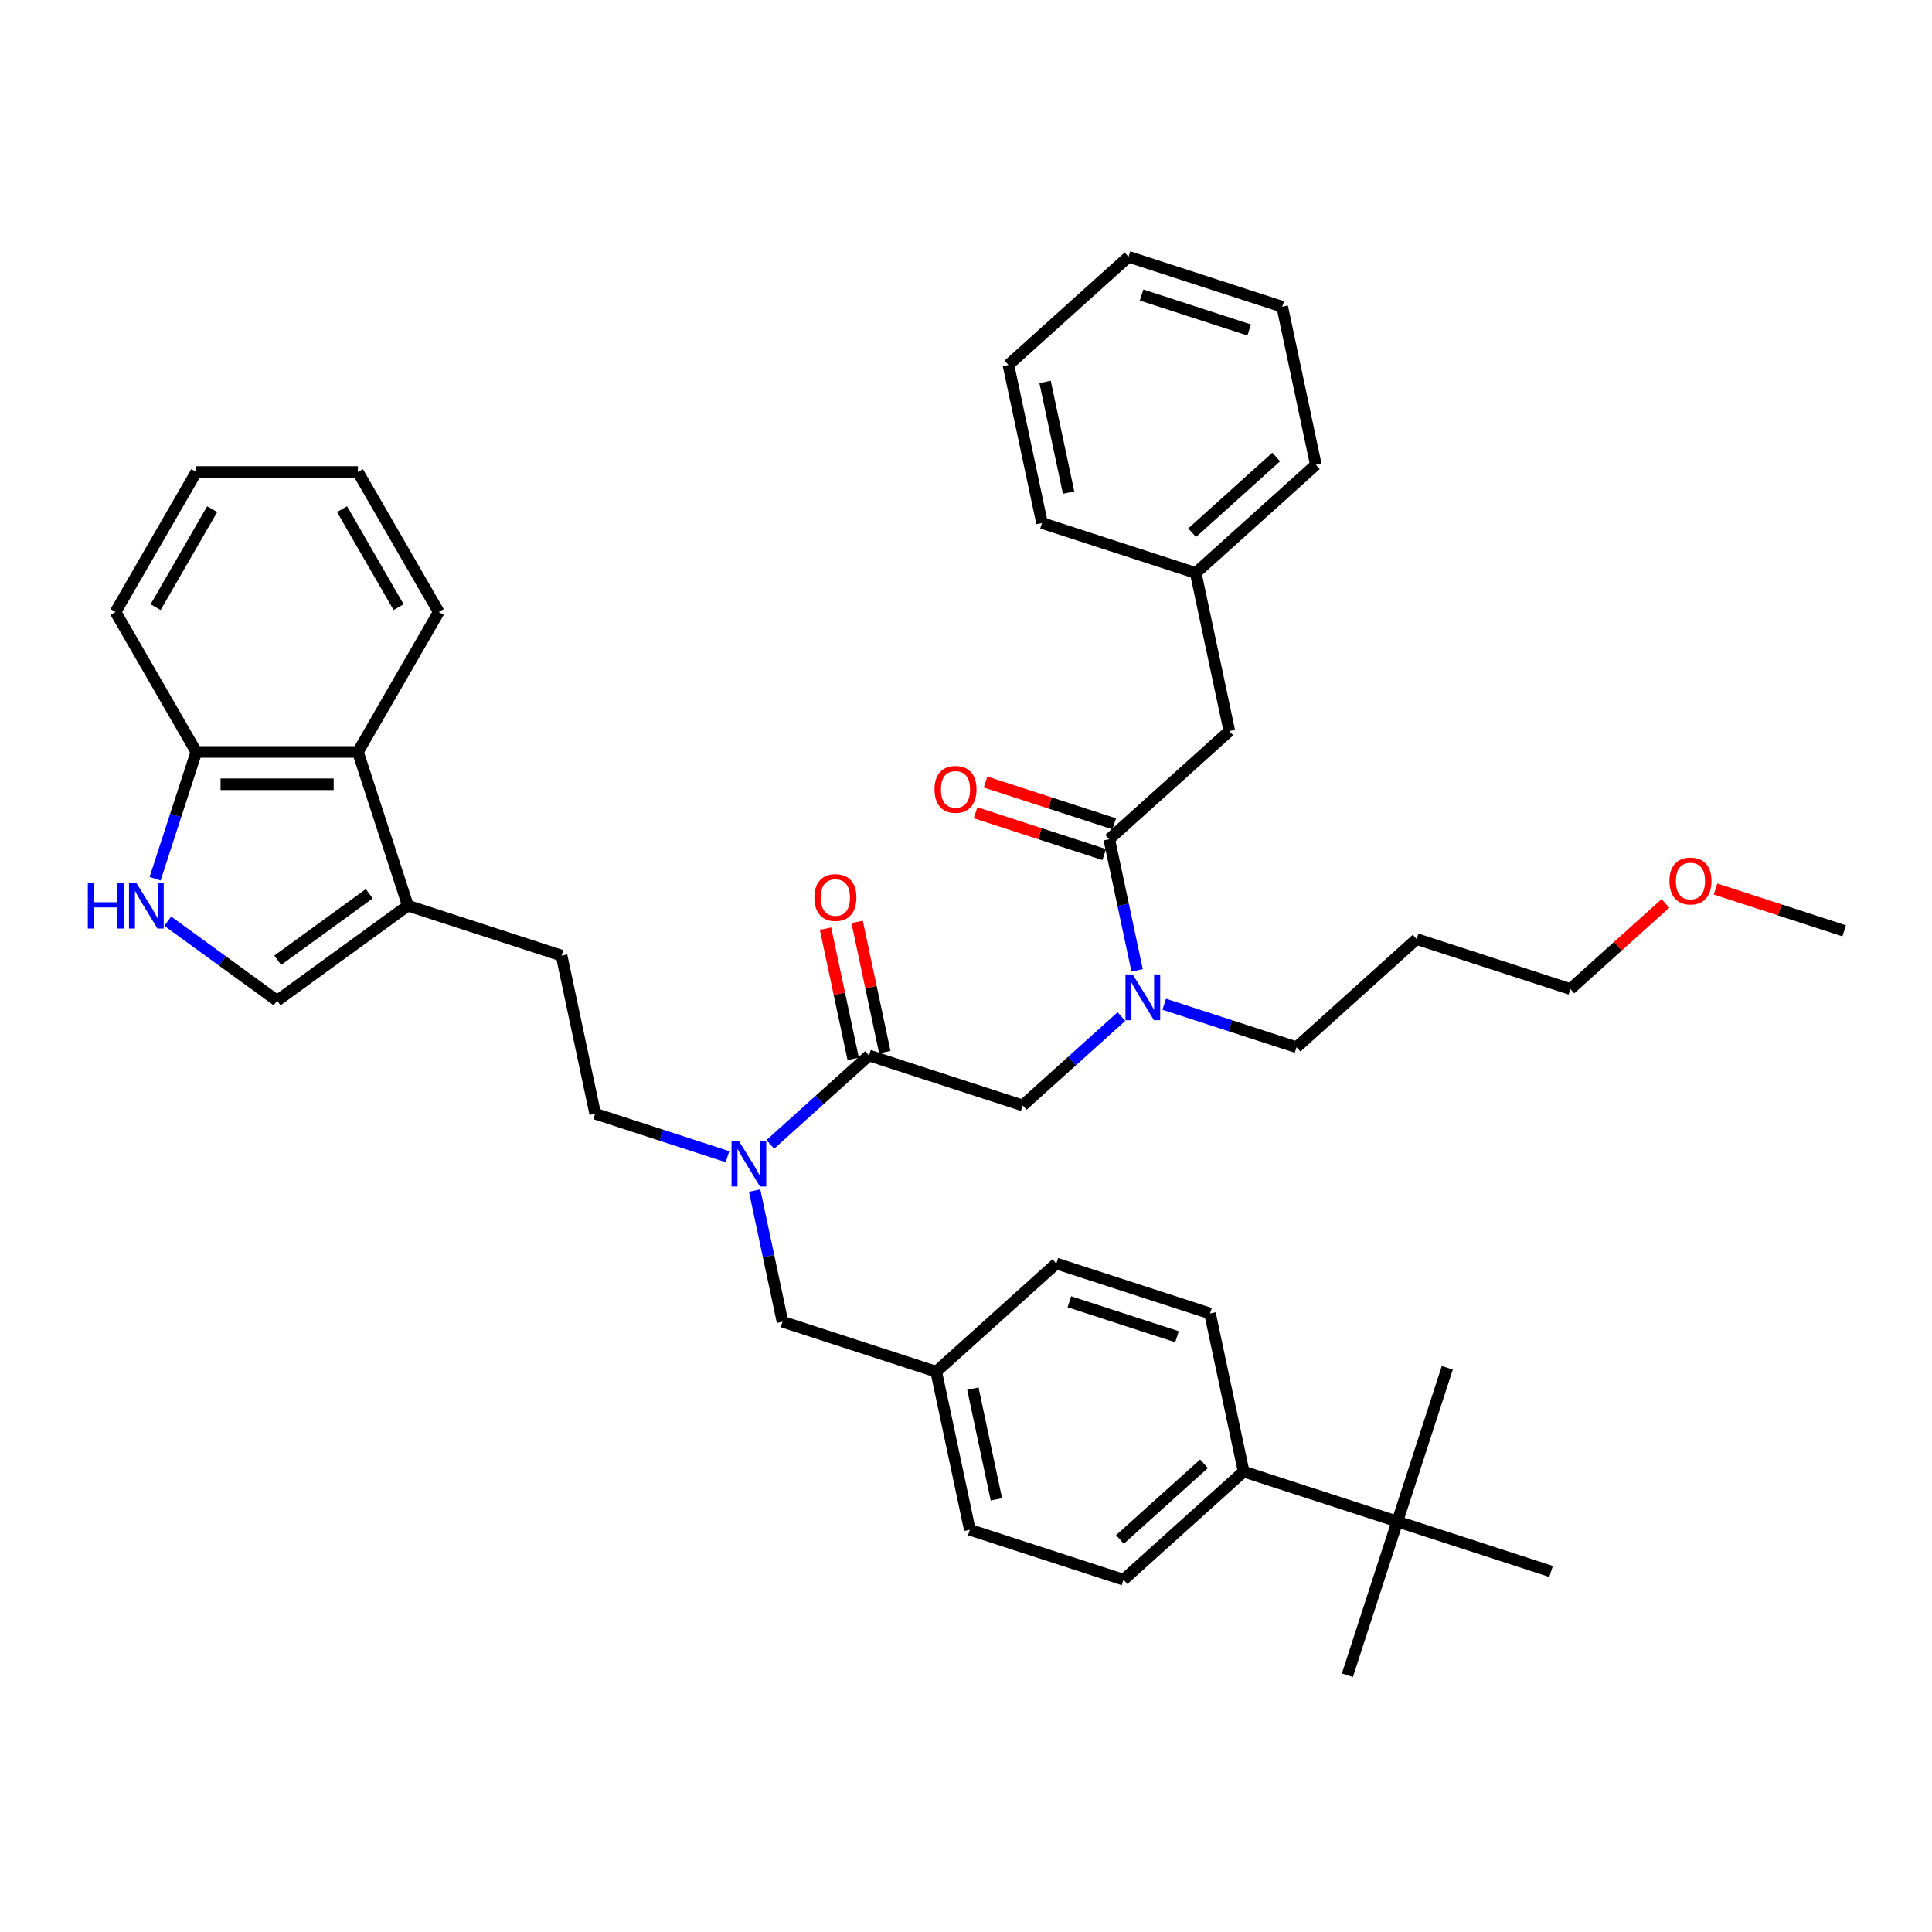 <?xml version='1.0' encoding='iso-8859-1'?>
<svg version='1.1' baseProfile='full'
              xmlns='http://www.w3.org/2000/svg'
                      xmlns:rdkit='http://www.rdkit.org/xml'
                      xmlns:xlink='http://www.w3.org/1999/xlink'
                  xml:space='preserve'
width='1000px' height='1000px' viewBox='0 0 1000 1000'>
<!-- END OF HEADER -->
<rect style='opacity:1.0;fill:#FFFFFF;stroke:none' width='1000' height='1000' x='0' y='0'> </rect>
<path class='bond-0' d='M 636.301,378.392 L 618.908,296.564' style='fill:none;fill-rule:evenodd;stroke:#000000;stroke-width:6px;stroke-linecap:butt;stroke-linejoin:miter;stroke-opacity:1' />
<path class='bond-1' d='M 636.301,378.392 L 574.132,434.368' style='fill:none;fill-rule:evenodd;stroke:#000000;stroke-width:6px;stroke-linecap:butt;stroke-linejoin:miter;stroke-opacity:1' />
<path class='bond-2' d='M 529.357,572.172 L 554.903,549.171' style='fill:none;fill-rule:evenodd;stroke:#000000;stroke-width:6px;stroke-linecap:butt;stroke-linejoin:miter;stroke-opacity:1' />
<path class='bond-2' d='M 554.903,549.171 L 580.449,526.169' style='fill:none;fill-rule:evenodd;stroke:#0000FF;stroke-width:6px;stroke-linecap:butt;stroke-linejoin:miter;stroke-opacity:1' />
<path class='bond-3' d='M 529.357,572.172 L 449.796,546.321' style='fill:none;fill-rule:evenodd;stroke:#000000;stroke-width:6px;stroke-linecap:butt;stroke-linejoin:miter;stroke-opacity:1' />
<path class='bond-4' d='M 602.601,519.795 L 636.844,530.921' style='fill:none;fill-rule:evenodd;stroke:#0000FF;stroke-width:6px;stroke-linecap:butt;stroke-linejoin:miter;stroke-opacity:1' />
<path class='bond-4' d='M 636.844,530.921 L 671.087,542.047' style='fill:none;fill-rule:evenodd;stroke:#000000;stroke-width:6px;stroke-linecap:butt;stroke-linejoin:miter;stroke-opacity:1' />
<path class='bond-5' d='M 588.563,502.259 L 581.348,468.314' style='fill:none;fill-rule:evenodd;stroke:#0000FF;stroke-width:6px;stroke-linecap:butt;stroke-linejoin:miter;stroke-opacity:1' />
<path class='bond-5' d='M 581.348,468.314 L 574.132,434.368' style='fill:none;fill-rule:evenodd;stroke:#000000;stroke-width:6px;stroke-linecap:butt;stroke-linejoin:miter;stroke-opacity:1' />
<path class='bond-6' d='M 457.979,544.582 L 450.817,510.888' style='fill:none;fill-rule:evenodd;stroke:#000000;stroke-width:6px;stroke-linecap:butt;stroke-linejoin:miter;stroke-opacity:1' />
<path class='bond-6' d='M 450.817,510.888 L 443.655,477.194' style='fill:none;fill-rule:evenodd;stroke:#FF0000;stroke-width:6px;stroke-linecap:butt;stroke-linejoin:miter;stroke-opacity:1' />
<path class='bond-6' d='M 441.613,548.061 L 434.451,514.366' style='fill:none;fill-rule:evenodd;stroke:#000000;stroke-width:6px;stroke-linecap:butt;stroke-linejoin:miter;stroke-opacity:1' />
<path class='bond-6' d='M 434.451,514.366 L 427.289,480.672' style='fill:none;fill-rule:evenodd;stroke:#FF0000;stroke-width:6px;stroke-linecap:butt;stroke-linejoin:miter;stroke-opacity:1' />
<path class='bond-7' d='M 449.796,546.321 L 424.25,569.323' style='fill:none;fill-rule:evenodd;stroke:#000000;stroke-width:6px;stroke-linecap:butt;stroke-linejoin:miter;stroke-opacity:1' />
<path class='bond-7' d='M 424.25,569.323 L 398.704,592.325' style='fill:none;fill-rule:evenodd;stroke:#0000FF;stroke-width:6px;stroke-linecap:butt;stroke-linejoin:miter;stroke-opacity:1' />
<path class='bond-8' d='M 576.717,426.412 L 543.42,415.593' style='fill:none;fill-rule:evenodd;stroke:#000000;stroke-width:6px;stroke-linecap:butt;stroke-linejoin:miter;stroke-opacity:1' />
<path class='bond-8' d='M 543.42,415.593 L 510.123,404.774' style='fill:none;fill-rule:evenodd;stroke:#FF0000;stroke-width:6px;stroke-linecap:butt;stroke-linejoin:miter;stroke-opacity:1' />
<path class='bond-8' d='M 571.547,442.325 L 538.25,431.506' style='fill:none;fill-rule:evenodd;stroke:#000000;stroke-width:6px;stroke-linecap:butt;stroke-linejoin:miter;stroke-opacity:1' />
<path class='bond-8' d='M 538.25,431.506 L 504.953,420.687' style='fill:none;fill-rule:evenodd;stroke:#FF0000;stroke-width:6px;stroke-linecap:butt;stroke-linejoin:miter;stroke-opacity:1' />
<path class='bond-9' d='M 618.908,296.564 L 681.076,240.588' style='fill:none;fill-rule:evenodd;stroke:#000000;stroke-width:6px;stroke-linecap:butt;stroke-linejoin:miter;stroke-opacity:1' />
<path class='bond-9' d='M 617.038,275.734 L 660.555,236.551' style='fill:none;fill-rule:evenodd;stroke:#000000;stroke-width:6px;stroke-linecap:butt;stroke-linejoin:miter;stroke-opacity:1' />
<path class='bond-10' d='M 618.908,296.564 L 539.346,270.713' style='fill:none;fill-rule:evenodd;stroke:#000000;stroke-width:6px;stroke-linecap:butt;stroke-linejoin:miter;stroke-opacity:1' />
<path class='bond-11' d='M 681.076,240.588 L 663.683,158.76' style='fill:none;fill-rule:evenodd;stroke:#000000;stroke-width:6px;stroke-linecap:butt;stroke-linejoin:miter;stroke-opacity:1' />
<path class='bond-12' d='M 86.831,476.816 L 115.132,497.378' style='fill:none;fill-rule:evenodd;stroke:#0000FF;stroke-width:6px;stroke-linecap:butt;stroke-linejoin:miter;stroke-opacity:1' />
<path class='bond-12' d='M 115.132,497.378 L 143.433,517.94' style='fill:none;fill-rule:evenodd;stroke:#000000;stroke-width:6px;stroke-linecap:butt;stroke-linejoin:miter;stroke-opacity:1' />
<path class='bond-13' d='M 80.283,454.831 L 90.944,422.019' style='fill:none;fill-rule:evenodd;stroke:#0000FF;stroke-width:6px;stroke-linecap:butt;stroke-linejoin:miter;stroke-opacity:1' />
<path class='bond-13' d='M 90.944,422.019 L 101.606,389.207' style='fill:none;fill-rule:evenodd;stroke:#000000;stroke-width:6px;stroke-linecap:butt;stroke-linejoin:miter;stroke-opacity:1' />
<path class='bond-14' d='M 143.433,517.94 L 211.112,468.768' style='fill:none;fill-rule:evenodd;stroke:#000000;stroke-width:6px;stroke-linecap:butt;stroke-linejoin:miter;stroke-opacity:1' />
<path class='bond-14' d='M 143.751,497.028 L 191.126,462.608' style='fill:none;fill-rule:evenodd;stroke:#000000;stroke-width:6px;stroke-linecap:butt;stroke-linejoin:miter;stroke-opacity:1' />
<path class='bond-15' d='M 211.112,468.768 L 290.673,494.619' style='fill:none;fill-rule:evenodd;stroke:#000000;stroke-width:6px;stroke-linecap:butt;stroke-linejoin:miter;stroke-opacity:1' />
<path class='bond-16' d='M 211.112,468.768 L 185.261,389.207' style='fill:none;fill-rule:evenodd;stroke:#000000;stroke-width:6px;stroke-linecap:butt;stroke-linejoin:miter;stroke-opacity:1' />
<path class='bond-17' d='M 185.261,389.207 L 101.606,389.207' style='fill:none;fill-rule:evenodd;stroke:#000000;stroke-width:6px;stroke-linecap:butt;stroke-linejoin:miter;stroke-opacity:1' />
<path class='bond-17' d='M 172.713,405.938 L 114.154,405.938' style='fill:none;fill-rule:evenodd;stroke:#000000;stroke-width:6px;stroke-linecap:butt;stroke-linejoin:miter;stroke-opacity:1' />
<path class='bond-18' d='M 185.261,389.207 L 227.089,316.759' style='fill:none;fill-rule:evenodd;stroke:#000000;stroke-width:6px;stroke-linecap:butt;stroke-linejoin:miter;stroke-opacity:1' />
<path class='bond-19' d='M 101.606,389.207 L 59.778,316.759' style='fill:none;fill-rule:evenodd;stroke:#000000;stroke-width:6px;stroke-linecap:butt;stroke-linejoin:miter;stroke-opacity:1' />
<path class='bond-20' d='M 723.265,787.53 L 643.704,761.679' style='fill:none;fill-rule:evenodd;stroke:#000000;stroke-width:6px;stroke-linecap:butt;stroke-linejoin:miter;stroke-opacity:1' />
<path class='bond-21' d='M 723.265,787.53 L 697.414,867.091' style='fill:none;fill-rule:evenodd;stroke:#000000;stroke-width:6px;stroke-linecap:butt;stroke-linejoin:miter;stroke-opacity:1' />
<path class='bond-22' d='M 723.265,787.53 L 749.116,707.968' style='fill:none;fill-rule:evenodd;stroke:#000000;stroke-width:6px;stroke-linecap:butt;stroke-linejoin:miter;stroke-opacity:1' />
<path class='bond-23' d='M 723.265,787.53 L 802.827,813.381' style='fill:none;fill-rule:evenodd;stroke:#000000;stroke-width:6px;stroke-linecap:butt;stroke-linejoin:miter;stroke-opacity:1' />
<path class='bond-24' d='M 643.704,761.679 L 581.536,817.655' style='fill:none;fill-rule:evenodd;stroke:#000000;stroke-width:6px;stroke-linecap:butt;stroke-linejoin:miter;stroke-opacity:1' />
<path class='bond-24' d='M 623.184,757.641 L 579.666,796.825' style='fill:none;fill-rule:evenodd;stroke:#000000;stroke-width:6px;stroke-linecap:butt;stroke-linejoin:miter;stroke-opacity:1' />
<path class='bond-25' d='M 643.704,761.679 L 626.311,679.851' style='fill:none;fill-rule:evenodd;stroke:#000000;stroke-width:6px;stroke-linecap:butt;stroke-linejoin:miter;stroke-opacity:1' />
<path class='bond-26' d='M 626.311,679.851 L 546.75,654' style='fill:none;fill-rule:evenodd;stroke:#000000;stroke-width:6px;stroke-linecap:butt;stroke-linejoin:miter;stroke-opacity:1' />
<path class='bond-26' d='M 609.207,691.886 L 553.514,673.79' style='fill:none;fill-rule:evenodd;stroke:#000000;stroke-width:6px;stroke-linecap:butt;stroke-linejoin:miter;stroke-opacity:1' />
<path class='bond-27' d='M 581.536,817.655 L 501.975,791.804' style='fill:none;fill-rule:evenodd;stroke:#000000;stroke-width:6px;stroke-linecap:butt;stroke-linejoin:miter;stroke-opacity:1' />
<path class='bond-28' d='M 546.75,654 L 484.582,709.977' style='fill:none;fill-rule:evenodd;stroke:#000000;stroke-width:6px;stroke-linecap:butt;stroke-linejoin:miter;stroke-opacity:1' />
<path class='bond-29' d='M 501.975,791.804 L 484.582,709.977' style='fill:none;fill-rule:evenodd;stroke:#000000;stroke-width:6px;stroke-linecap:butt;stroke-linejoin:miter;stroke-opacity:1' />
<path class='bond-29' d='M 515.731,776.051 L 503.556,718.772' style='fill:none;fill-rule:evenodd;stroke:#000000;stroke-width:6px;stroke-linecap:butt;stroke-linejoin:miter;stroke-opacity:1' />
<path class='bond-30' d='M 376.552,598.699 L 342.309,587.573' style='fill:none;fill-rule:evenodd;stroke:#0000FF;stroke-width:6px;stroke-linecap:butt;stroke-linejoin:miter;stroke-opacity:1' />
<path class='bond-30' d='M 342.309,587.573 L 308.066,576.447' style='fill:none;fill-rule:evenodd;stroke:#000000;stroke-width:6px;stroke-linecap:butt;stroke-linejoin:miter;stroke-opacity:1' />
<path class='bond-31' d='M 390.59,616.235 L 397.805,650.18' style='fill:none;fill-rule:evenodd;stroke:#0000FF;stroke-width:6px;stroke-linecap:butt;stroke-linejoin:miter;stroke-opacity:1' />
<path class='bond-31' d='M 397.805,650.18 L 405.021,684.126' style='fill:none;fill-rule:evenodd;stroke:#000000;stroke-width:6px;stroke-linecap:butt;stroke-linejoin:miter;stroke-opacity:1' />
<path class='bond-32' d='M 484.582,709.977 L 405.021,684.126' style='fill:none;fill-rule:evenodd;stroke:#000000;stroke-width:6px;stroke-linecap:butt;stroke-linejoin:miter;stroke-opacity:1' />
<path class='bond-33' d='M 290.673,494.619 L 308.066,576.447' style='fill:none;fill-rule:evenodd;stroke:#000000;stroke-width:6px;stroke-linecap:butt;stroke-linejoin:miter;stroke-opacity:1' />
<path class='bond-34' d='M 227.089,316.759 L 185.261,244.311' style='fill:none;fill-rule:evenodd;stroke:#000000;stroke-width:6px;stroke-linecap:butt;stroke-linejoin:miter;stroke-opacity:1' />
<path class='bond-34' d='M 206.325,314.258 L 177.046,263.544' style='fill:none;fill-rule:evenodd;stroke:#000000;stroke-width:6px;stroke-linecap:butt;stroke-linejoin:miter;stroke-opacity:1' />
<path class='bond-35' d='M 59.778,316.759 L 101.606,244.311' style='fill:none;fill-rule:evenodd;stroke:#000000;stroke-width:6px;stroke-linecap:butt;stroke-linejoin:miter;stroke-opacity:1' />
<path class='bond-35' d='M 80.542,314.258 L 109.821,263.544' style='fill:none;fill-rule:evenodd;stroke:#000000;stroke-width:6px;stroke-linecap:butt;stroke-linejoin:miter;stroke-opacity:1' />
<path class='bond-36' d='M 185.261,244.311 L 101.606,244.311' style='fill:none;fill-rule:evenodd;stroke:#000000;stroke-width:6px;stroke-linecap:butt;stroke-linejoin:miter;stroke-opacity:1' />
<path class='bond-37' d='M 671.087,542.047 L 733.255,486.07' style='fill:none;fill-rule:evenodd;stroke:#000000;stroke-width:6px;stroke-linecap:butt;stroke-linejoin:miter;stroke-opacity:1' />
<path class='bond-38' d='M 733.255,486.07 L 812.816,511.921' style='fill:none;fill-rule:evenodd;stroke:#000000;stroke-width:6px;stroke-linecap:butt;stroke-linejoin:miter;stroke-opacity:1' />
<path class='bond-39' d='M 812.816,511.921 L 837.417,489.771' style='fill:none;fill-rule:evenodd;stroke:#000000;stroke-width:6px;stroke-linecap:butt;stroke-linejoin:miter;stroke-opacity:1' />
<path class='bond-39' d='M 837.417,489.771 L 862.018,467.62' style='fill:none;fill-rule:evenodd;stroke:#FF0000;stroke-width:6px;stroke-linecap:butt;stroke-linejoin:miter;stroke-opacity:1' />
<path class='bond-40' d='M 887.951,460.158 L 921.248,470.977' style='fill:none;fill-rule:evenodd;stroke:#FF0000;stroke-width:6px;stroke-linecap:butt;stroke-linejoin:miter;stroke-opacity:1' />
<path class='bond-40' d='M 921.248,470.977 L 954.545,481.796' style='fill:none;fill-rule:evenodd;stroke:#000000;stroke-width:6px;stroke-linecap:butt;stroke-linejoin:miter;stroke-opacity:1' />
<path class='bond-41' d='M 539.346,270.713 L 521.953,188.886' style='fill:none;fill-rule:evenodd;stroke:#000000;stroke-width:6px;stroke-linecap:butt;stroke-linejoin:miter;stroke-opacity:1' />
<path class='bond-41' d='M 553.103,254.961 L 540.928,197.681' style='fill:none;fill-rule:evenodd;stroke:#000000;stroke-width:6px;stroke-linecap:butt;stroke-linejoin:miter;stroke-opacity:1' />
<path class='bond-42' d='M 663.683,158.76 L 584.122,132.909' style='fill:none;fill-rule:evenodd;stroke:#000000;stroke-width:6px;stroke-linecap:butt;stroke-linejoin:miter;stroke-opacity:1' />
<path class='bond-42' d='M 646.578,170.795 L 590.886,152.699' style='fill:none;fill-rule:evenodd;stroke:#000000;stroke-width:6px;stroke-linecap:butt;stroke-linejoin:miter;stroke-opacity:1' />
<path class='bond-43' d='M 521.953,188.886 L 584.122,132.909' style='fill:none;fill-rule:evenodd;stroke:#000000;stroke-width:6px;stroke-linecap:butt;stroke-linejoin:miter;stroke-opacity:1' />
<path  class='atom-2' d='M 586.288 504.35
L 594.052 516.899
Q 594.821 518.137, 596.059 520.379
Q 597.298 522.621, 597.364 522.755
L 597.364 504.35
L 600.51 504.35
L 600.51 528.042
L 597.264 528.042
L 588.932 514.322
Q 587.962 512.716, 586.924 510.875
Q 585.92 509.035, 585.619 508.466
L 585.619 528.042
L 582.541 528.042
L 582.541 504.35
L 586.288 504.35
' fill='#0000FF'/>
<path  class='atom-4' d='M 421.528 464.561
Q 421.528 458.872, 424.339 455.693
Q 427.149 452.514, 432.403 452.514
Q 437.656 452.514, 440.467 455.693
Q 443.278 458.872, 443.278 464.561
Q 443.278 470.316, 440.434 473.596
Q 437.59 476.841, 432.403 476.841
Q 427.183 476.841, 424.339 473.596
Q 421.528 470.35, 421.528 464.561
M 432.403 474.164
Q 436.017 474.164, 437.958 471.755
Q 439.932 469.312, 439.932 464.561
Q 439.932 459.91, 437.958 457.567
Q 436.017 455.191, 432.403 455.191
Q 428.789 455.191, 426.815 457.534
Q 424.874 459.876, 424.874 464.561
Q 424.874 469.346, 426.815 471.755
Q 428.789 474.164, 432.403 474.164
' fill='#FF0000'/>
<path  class='atom-6' d='M 483.696 408.584
Q 483.696 402.896, 486.507 399.717
Q 489.318 396.538, 494.571 396.538
Q 499.825 396.538, 502.636 399.717
Q 505.446 402.896, 505.446 408.584
Q 505.446 414.34, 502.602 417.619
Q 499.758 420.865, 494.571 420.865
Q 489.351 420.865, 486.507 417.619
Q 483.696 414.373, 483.696 408.584
M 494.571 418.188
Q 498.185 418.188, 500.126 415.779
Q 502.1 413.336, 502.1 408.584
Q 502.1 403.933, 500.126 401.591
Q 498.185 399.215, 494.571 399.215
Q 490.957 399.215, 488.983 401.557
Q 487.042 403.9, 487.042 408.584
Q 487.042 413.369, 488.983 415.779
Q 490.957 418.188, 494.571 418.188
' fill='#FF0000'/>
<path  class='atom-9' d='M 45.455 456.923
L 48.667 456.923
L 48.667 466.995
L 60.78 466.995
L 60.78 456.923
L 63.993 456.923
L 63.993 480.614
L 60.78 480.614
L 60.78 469.672
L 48.667 469.672
L 48.667 480.614
L 45.455 480.614
L 45.455 456.923
' fill='#0000FF'/>
<path  class='atom-9' d='M 70.518 456.923
L 78.281 469.471
Q 79.051 470.709, 80.289 472.951
Q 81.527 475.193, 81.594 475.327
L 81.594 456.923
L 84.739 456.923
L 84.739 480.614
L 81.493 480.614
L 73.161 466.895
Q 72.191 465.288, 71.153 463.448
Q 70.15 461.608, 69.849 461.039
L 69.849 480.614
L 66.77 480.614
L 66.77 456.923
L 70.518 456.923
' fill='#0000FF'/>
<path  class='atom-20' d='M 382.391 590.452
L 390.154 603.001
Q 390.924 604.239, 392.162 606.481
Q 393.4 608.723, 393.467 608.857
L 393.467 590.452
L 396.612 590.452
L 396.612 614.144
L 393.366 614.144
L 385.034 600.424
Q 384.064 598.818, 383.027 596.977
Q 382.023 595.137, 381.722 594.568
L 381.722 614.144
L 378.643 614.144
L 378.643 590.452
L 382.391 590.452
' fill='#0000FF'/>
<path  class='atom-35' d='M 864.109 456.012
Q 864.109 450.323, 866.92 447.144
Q 869.731 443.965, 874.984 443.965
Q 880.238 443.965, 883.049 447.144
Q 885.859 450.323, 885.859 456.012
Q 885.859 461.767, 883.015 465.047
Q 880.171 468.292, 874.984 468.292
Q 869.764 468.292, 866.92 465.047
Q 864.109 461.801, 864.109 456.012
M 874.984 465.615
Q 878.598 465.615, 880.539 463.206
Q 882.513 460.763, 882.513 456.012
Q 882.513 451.361, 880.539 449.018
Q 878.598 446.642, 874.984 446.642
Q 871.37 446.642, 869.396 448.985
Q 867.455 451.327, 867.455 456.012
Q 867.455 460.797, 869.396 463.206
Q 871.37 465.615, 874.984 465.615
' fill='#FF0000'/>
</svg>
